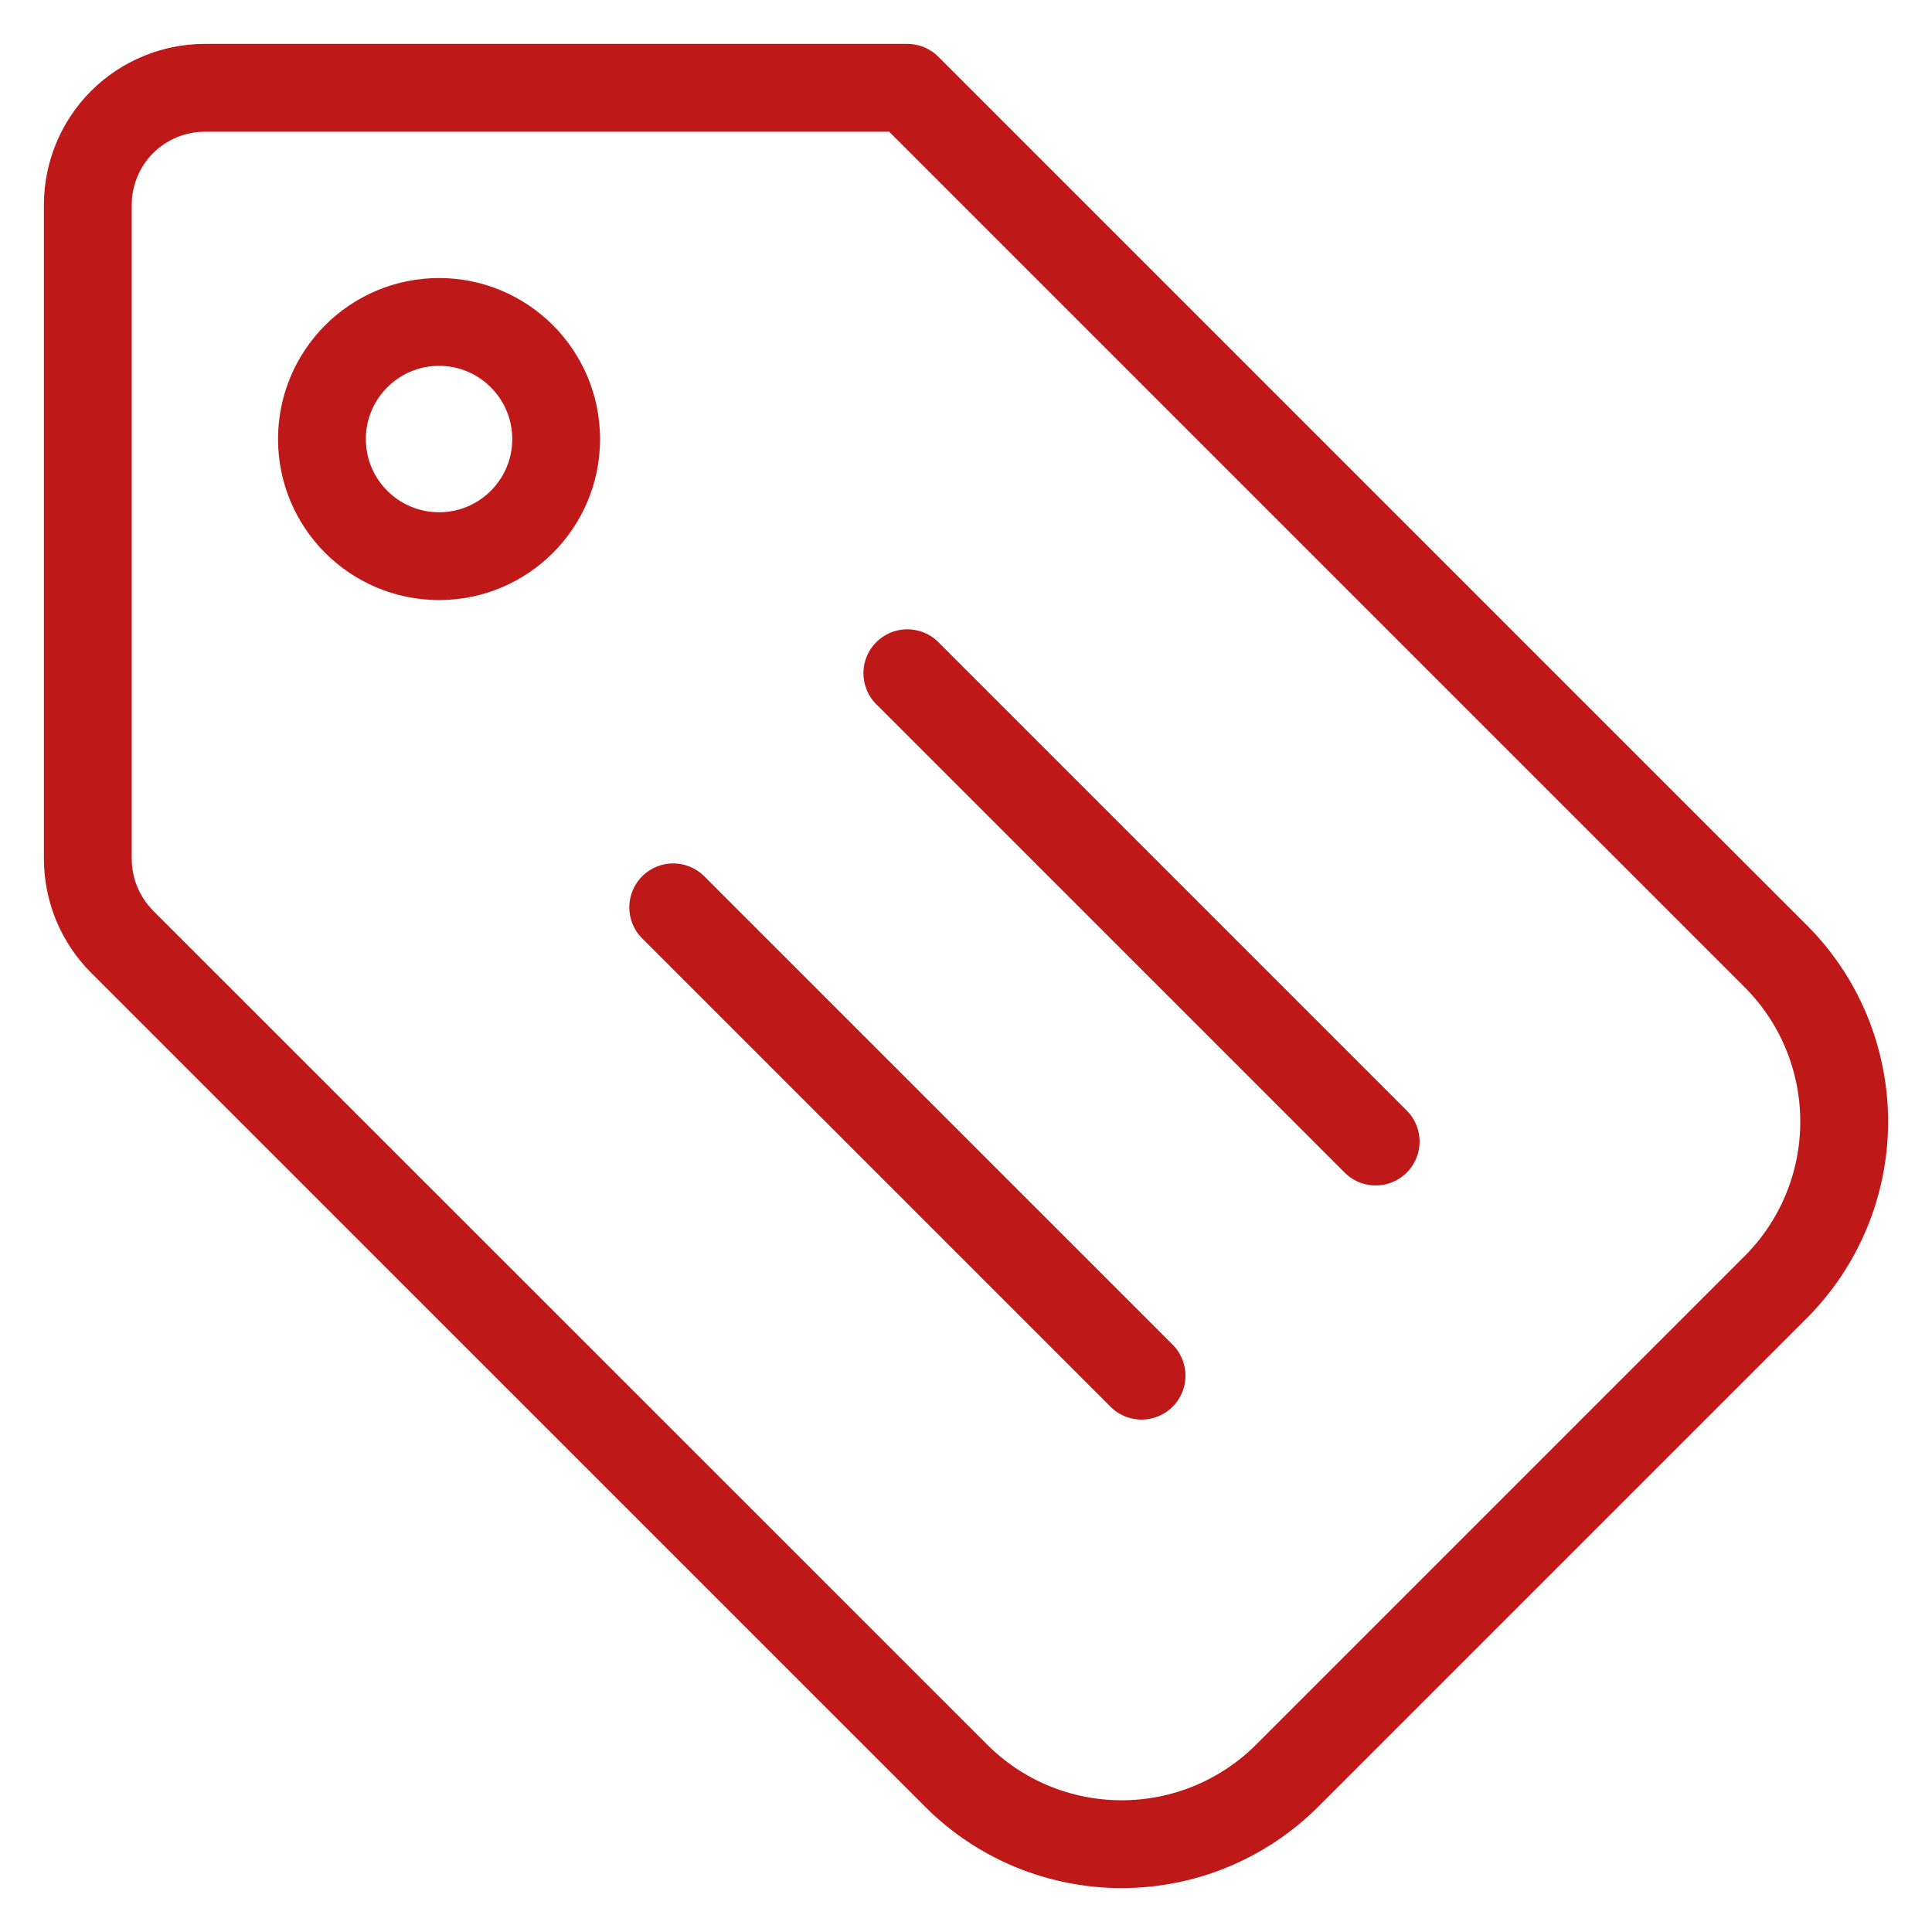 <svg width="22" height="22" viewBox="0 0 22 22" fill="none" xmlns="http://www.w3.org/2000/svg">
<path d="M10.332 7.666L15.665 12.999M7.666 10.332L12.999 15.665M2.333 1H10.332L20.218 10.886C20.466 11.133 20.663 11.427 20.797 11.751C20.931 12.075 21 12.422 21 12.772C21 13.123 20.931 13.47 20.797 13.793C20.663 14.117 20.466 14.411 20.218 14.659L14.659 20.218C14.411 20.466 14.117 20.663 13.793 20.797C13.47 20.931 13.123 21 12.772 21C12.422 21 12.075 20.931 11.751 20.797C11.427 20.663 11.133 20.466 10.886 20.218L1.393 10.726C1.269 10.602 1.17 10.454 1.102 10.292C1.035 10.129 1 9.955 1 9.779V2.333C1 1.98 1.14 1.641 1.39 1.39C1.641 1.14 1.98 1 2.333 1ZM3.666 5C3.666 5.736 4.263 6.333 5 6.333C5.736 6.333 6.333 5.736 6.333 5C6.333 4.263 5.736 3.666 5 3.666C4.263 3.666 3.666 4.263 3.666 5Z" stroke="#BF1818" stroke-linecap="round" stroke-linejoin="round"/>
</svg>
